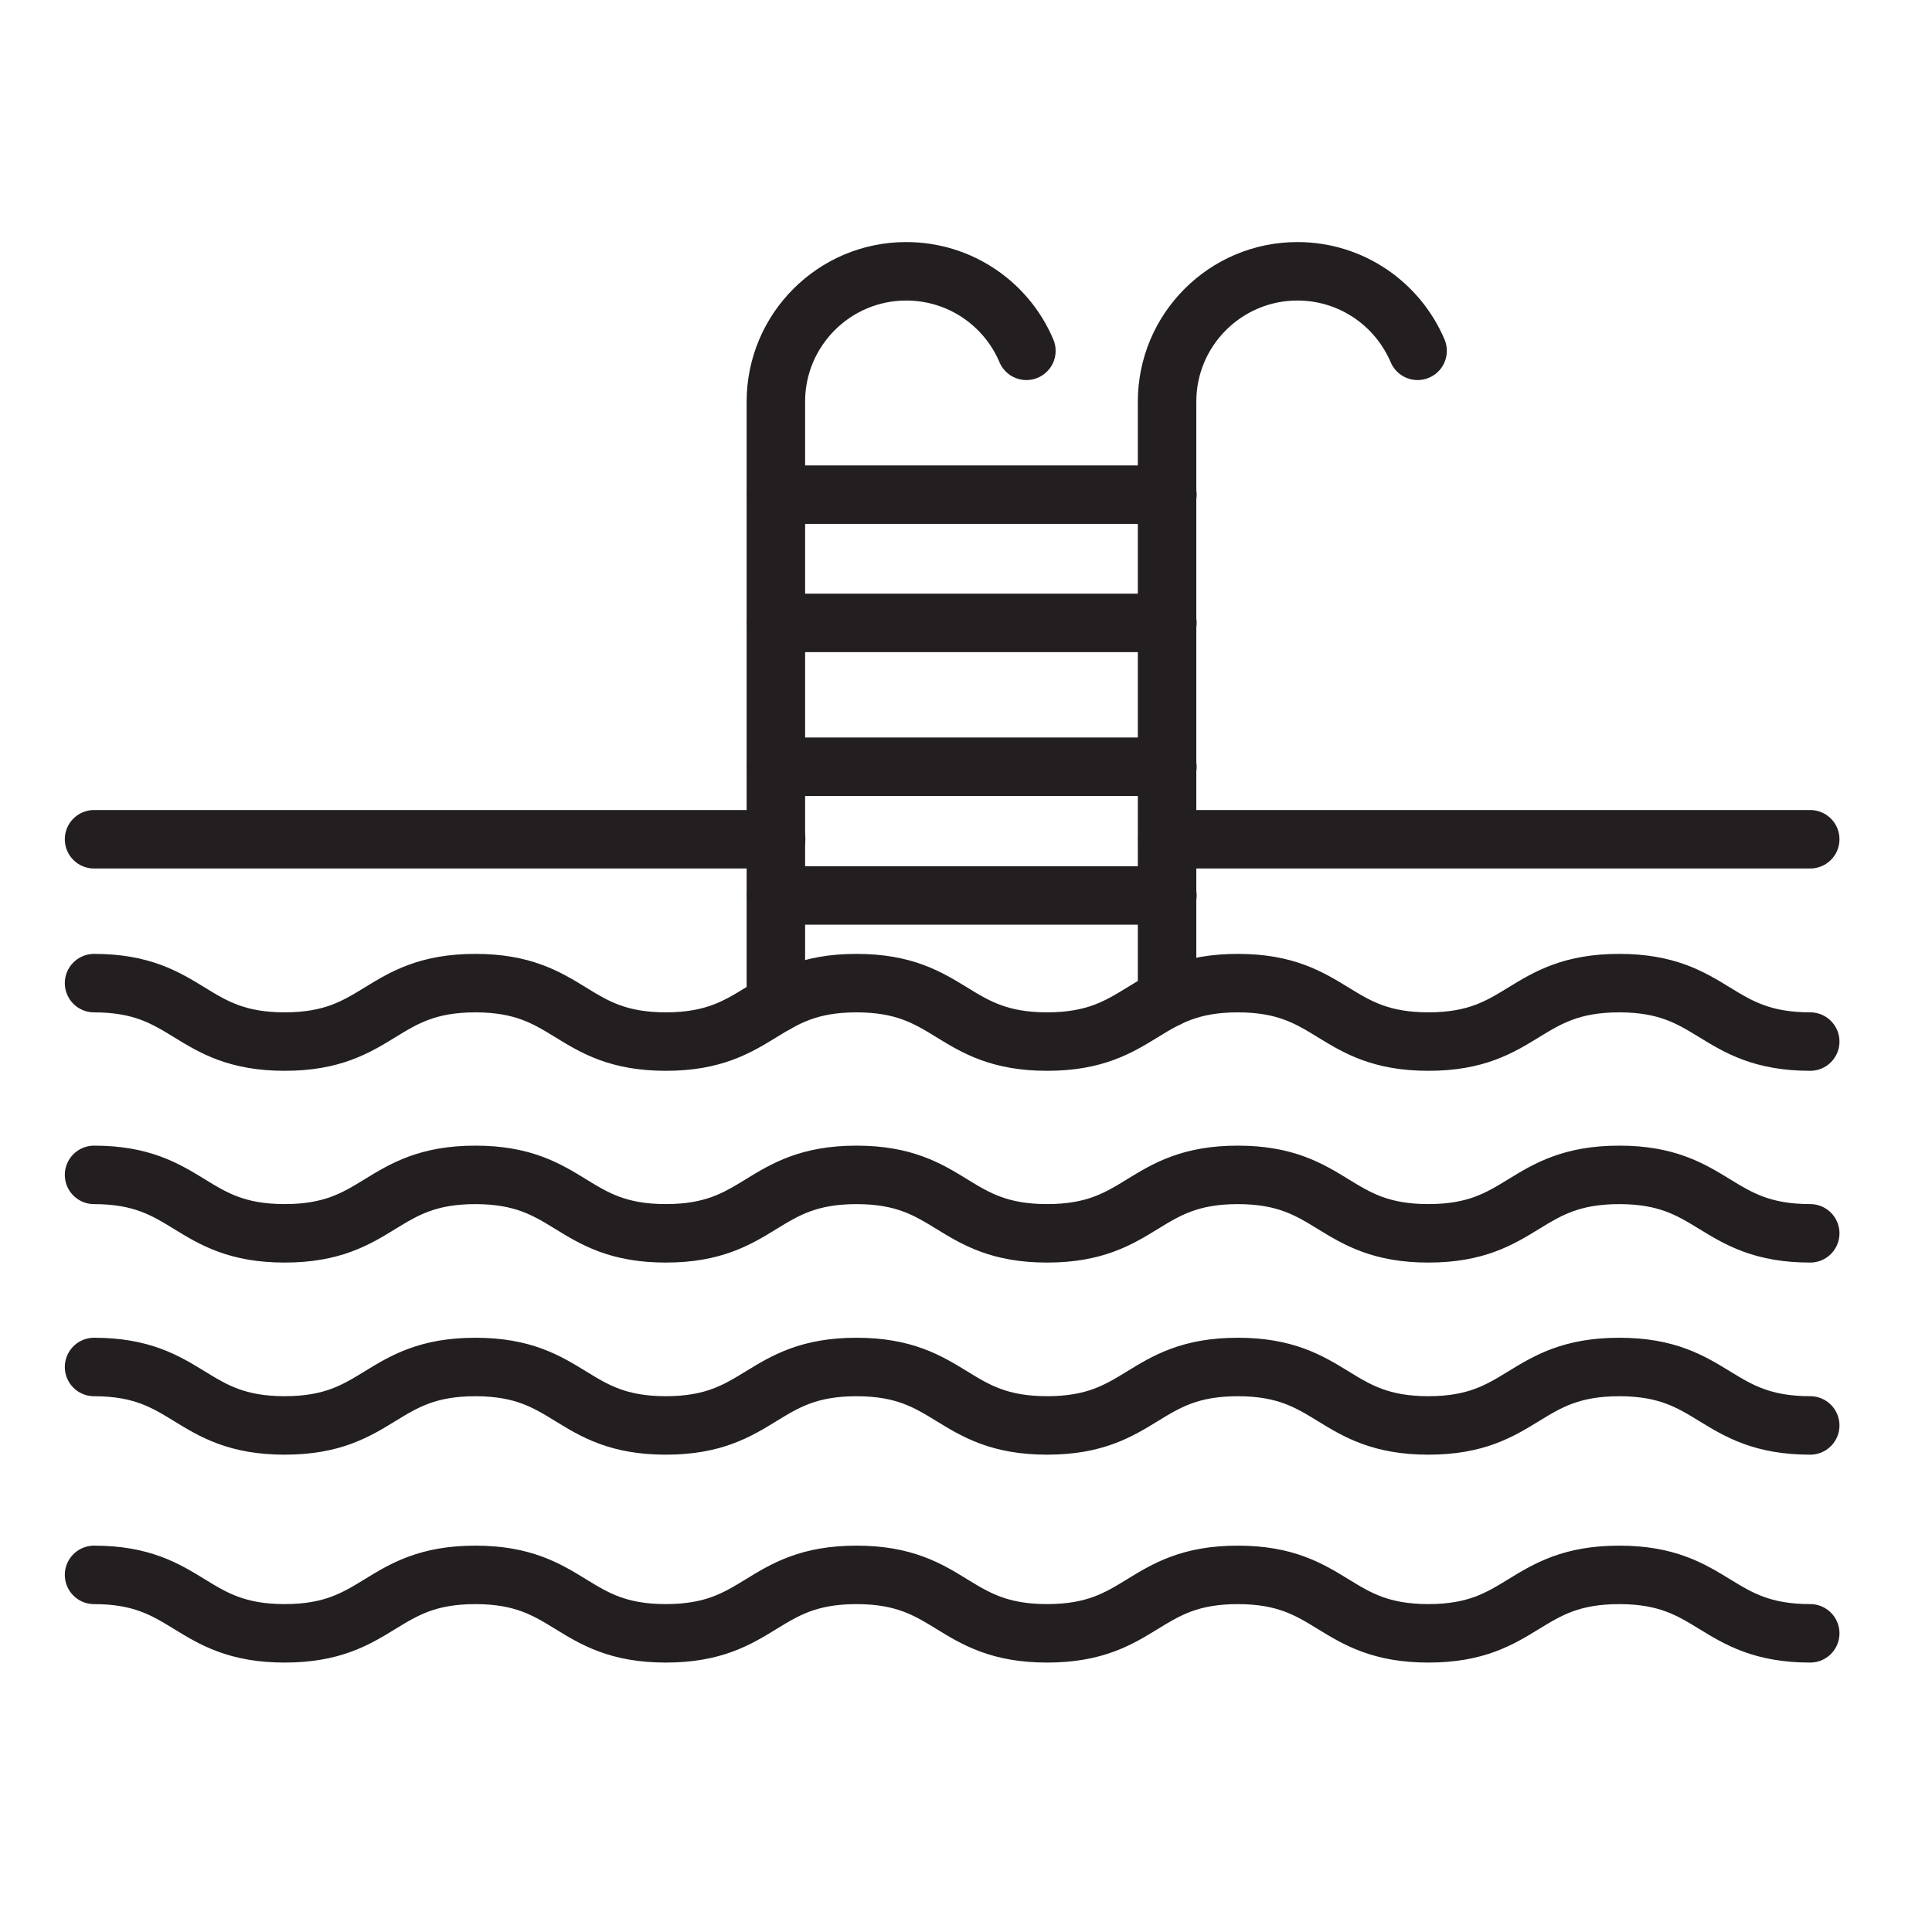 <svg xmlns="http://www.w3.org/2000/svg" xmlns:xlink="http://www.w3.org/1999/xlink" width="63" zoomAndPan="magnify" viewBox="0 0 47.25 47.25" height="63" preserveAspectRatio="xMidYMid meet"><g id="3b04caf77d"><path style="fill:none;stroke-width:2;stroke-linecap:round;stroke-linejoin:round;stroke:#231f20;stroke-opacity:1;stroke-miterlimit:10;" d="M 47.921 11.432 C 47.238 9.831 45.66 8.712 43.808 8.712 C 41.351 8.712 39.352 10.711 39.352 13.168 L 39.352 33.579 " transform="matrix(0.715,0,0,0.715,0.406,0.406)"></path><path style="fill:none;stroke-width:2;stroke-linecap:round;stroke-linejoin:round;stroke:#231f20;stroke-opacity:1;stroke-miterlimit:10;" d="M 34.54 11.432 C 33.863 9.831 32.279 8.712 30.427 8.712 C 27.97 8.712 25.971 10.711 25.971 13.168 L 25.971 33.759 " transform="matrix(0.715,0,0,0.715,0.406,0.406)"></path><path style="fill:none;stroke-width:2;stroke-linecap:round;stroke-linejoin:round;stroke:#231f20;stroke-opacity:1;stroke-miterlimit:10;" d="M 25.981 16.353 L 39.363 16.353 " transform="matrix(0.715,0,0,0.715,0.406,0.406)"></path><path style="fill:none;stroke-width:2;stroke-linecap:round;stroke-linejoin:round;stroke:#231f20;stroke-opacity:1;stroke-miterlimit:10;" d="M 25.981 20.738 L 39.363 20.738 " transform="matrix(0.715,0,0,0.715,0.406,0.406)"></path><path style="fill:none;stroke-width:2;stroke-linecap:round;stroke-linejoin:round;stroke:#231f20;stroke-opacity:1;stroke-miterlimit:10;" d="M 25.981 25.659 L 39.363 25.659 " transform="matrix(0.715,0,0,0.715,0.406,0.406)"></path><path style="fill:none;stroke-width:2;stroke-linecap:round;stroke-linejoin:round;stroke:#231f20;stroke-opacity:1;stroke-miterlimit:10;" d="M 2.649 39.619 C 5.91 39.619 5.91 41.618 9.17 41.618 C 12.431 41.618 12.431 39.619 15.692 39.619 C 18.952 39.619 18.952 41.618 22.207 41.618 C 25.468 41.618 25.468 39.619 28.729 39.619 C 31.989 39.619 31.989 41.618 35.25 41.618 C 38.511 41.618 38.511 39.619 41.771 39.619 C 45.032 39.619 45.032 41.618 48.292 41.618 C 51.548 41.618 51.548 39.619 54.819 39.619 C 58.08 39.619 58.08 41.618 61.351 41.618 " transform="matrix(0.715,0,0,0.715,0.406,0.406)"></path><path style="fill:none;stroke-width:2;stroke-linecap:round;stroke-linejoin:round;stroke:#231f20;stroke-opacity:1;stroke-miterlimit:10;" d="M 2.649 33.06 C 5.91 33.06 5.91 35.059 9.17 35.059 C 12.431 35.059 12.431 33.06 15.692 33.06 C 18.952 33.06 18.952 35.059 22.207 35.059 C 25.468 35.059 25.468 33.06 28.729 33.06 C 31.989 33.06 31.989 35.059 35.25 35.059 C 38.511 35.059 38.511 33.06 41.771 33.06 C 45.032 33.06 45.032 35.059 48.292 35.059 C 51.548 35.059 51.548 33.06 54.819 33.06 C 58.08 33.06 58.08 35.059 61.351 35.059 " transform="matrix(0.715,0,0,0.715,0.406,0.406)"></path><path style="fill:none;stroke-width:2;stroke-linecap:round;stroke-linejoin:round;stroke:#231f20;stroke-opacity:1;stroke-miterlimit:10;" d="M 2.649 28.139 L 25.981 28.139 " transform="matrix(0.715,0,0,0.715,0.406,0.406)"></path><path style="fill:none;stroke-width:2;stroke-linecap:round;stroke-linejoin:round;stroke:#231f20;stroke-opacity:1;stroke-miterlimit:10;" d="M 39.363 28.139 L 61.351 28.139 " transform="matrix(0.715,0,0,0.715,0.406,0.406)"></path><path style="fill:none;stroke-width:2;stroke-linecap:round;stroke-linejoin:round;stroke:#231f20;stroke-opacity:1;stroke-miterlimit:10;" d="M 2.649 46.19 C 5.91 46.19 5.91 48.189 9.17 48.189 C 12.431 48.189 12.431 46.19 15.692 46.19 C 18.952 46.19 18.952 48.189 22.207 48.189 C 25.468 48.189 25.468 46.19 28.729 46.19 C 31.989 46.19 31.989 48.189 35.25 48.189 C 38.511 48.189 38.511 46.19 41.771 46.19 C 45.032 46.19 45.032 48.189 48.292 48.189 C 51.548 48.189 51.548 46.19 54.819 46.19 C 58.08 46.19 58.08 48.189 61.351 48.189 " transform="matrix(0.715,0,0,0.715,0.406,0.406)"></path><path style="fill:none;stroke-width:2;stroke-linecap:round;stroke-linejoin:round;stroke:#231f20;stroke-opacity:1;stroke-miterlimit:10;" d="M 25.981 30.061 L 39.363 30.061 " transform="matrix(0.715,0,0,0.715,0.406,0.406)"></path><path style="fill:none;stroke-width:2;stroke-linecap:round;stroke-linejoin:round;stroke:#231f20;stroke-opacity:1;stroke-miterlimit:10;" d="M 2.649 53.301 C 5.91 53.301 5.91 55.3 9.17 55.3 C 12.431 55.3 12.431 53.301 15.692 53.301 C 18.952 53.301 18.952 55.3 22.207 55.3 C 25.468 55.3 25.468 53.301 28.729 53.301 C 31.989 53.301 31.989 55.3 35.25 55.3 C 38.511 55.3 38.511 53.301 41.771 53.301 C 45.032 53.301 45.032 55.3 48.292 55.3 C 51.548 55.3 51.548 53.301 54.819 53.301 C 58.08 53.301 58.08 55.3 61.351 55.3 " transform="matrix(0.715,0,0,0.715,0.406,0.406)"></path></g></svg>